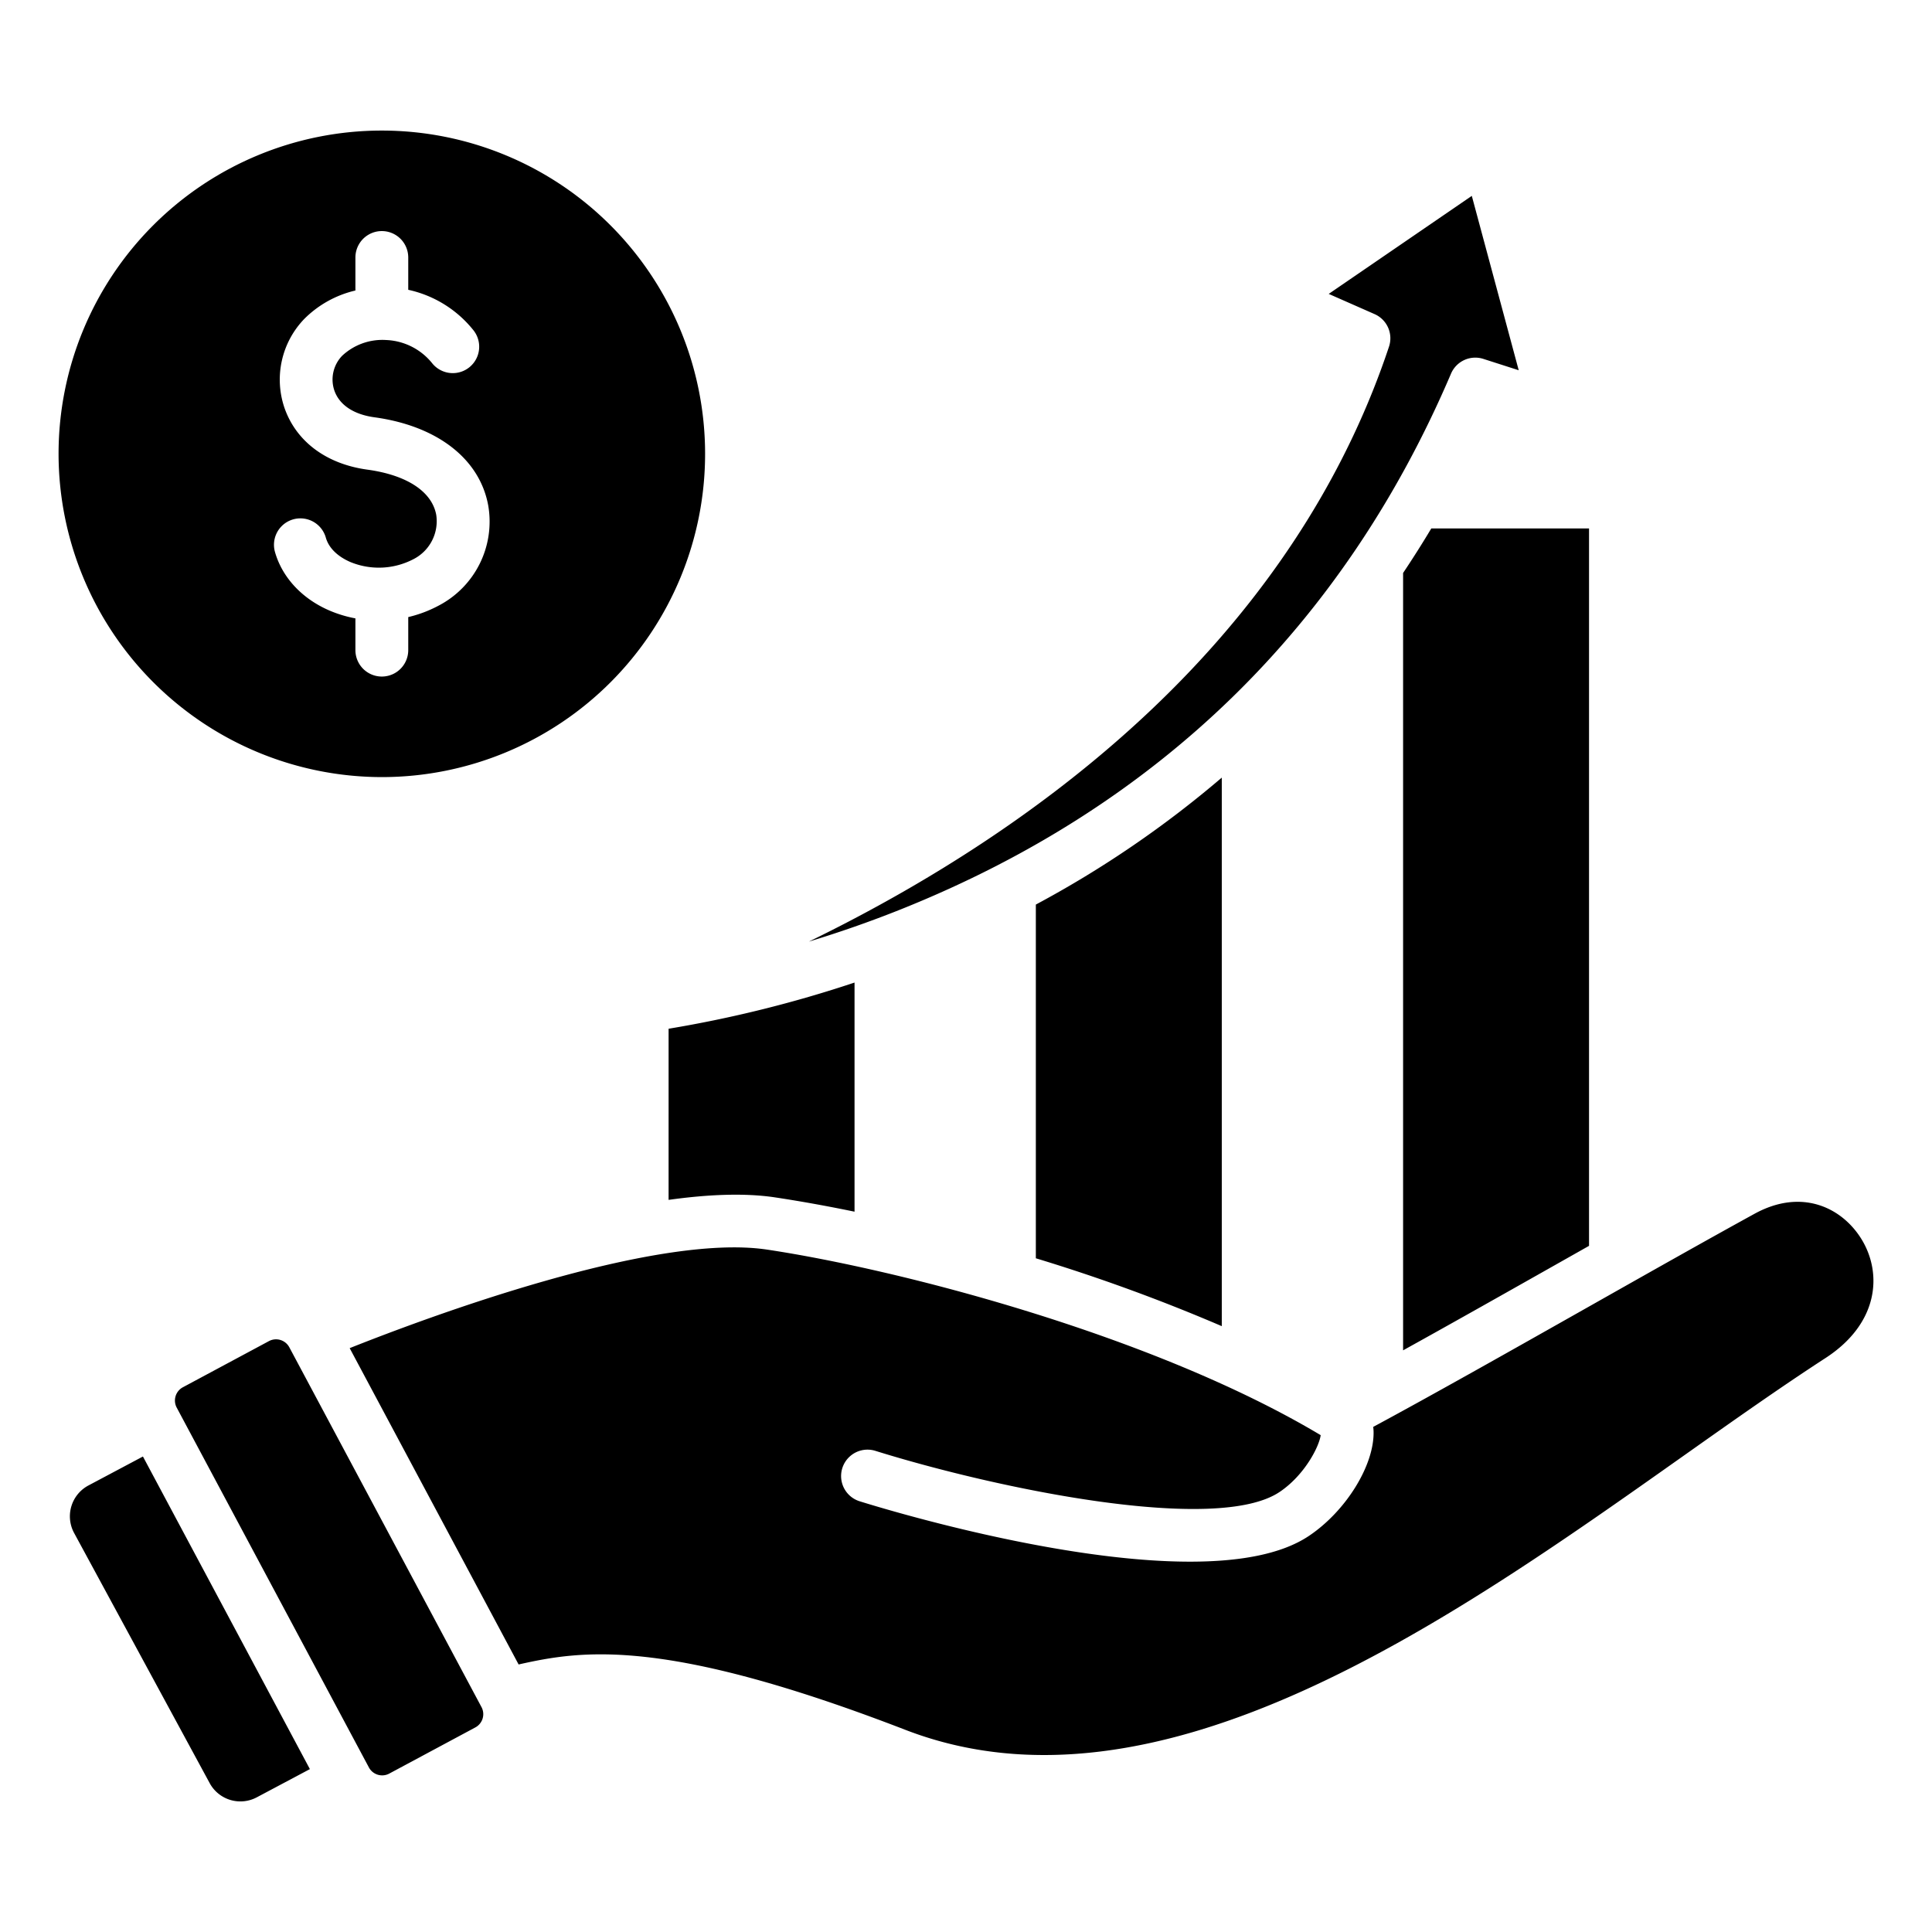 <svg id="Layer_1" viewBox="0 0 512 512" xmlns="http://www.w3.org/2000/svg" data-name="Layer 1"><path d="m37.88 385.99 44.244 82.842-14.079 7.481a9.255 9.255 0 0 1 -12.54-3.88l-35.905-66.252a9.264 9.264 0 0 1 3.829-12.513zm455.576-57.366c-5.063-8.468-15.828-13.906-28.48-6.964s-27.933 15.58-44.114 24.724c-20.155 11.388-40.908 23.113-56.943 31.756.042.407.084.815.093 1.238.193 8.967-7.35 21.124-17.172 27.679-7.418 4.95-18.719 6.8-31.473 6.8-34.953 0-80.824-13.9-87.614-16.023a7 7 0 0 1 4.173-13.363c32.545 10.153 90.413 22.1 107.142 10.94 6.637-4.428 10.524-12.035 10.926-15.079-44.513-26.6-111.946-43.958-146.71-49.173-29.989-4.5-90.062 17.936-110.616 26.114l44.767 83.827c16.675-3.732 38.475-7.385 102.506 17.328 66.941 25.835 144.038-28.666 205.984-72.461 13.337-9.429 25.933-18.335 37.842-26.064 14.127-9.174 15.046-22.32 9.689-31.279zm-316.273-10.645c10.409-1.452 20.123-1.872 28.178-.664 6.557.983 13.647 2.256 21.1 3.793v-60.72a323.045 323.045 0 0 1 -49.276 12.239zm207.348-218.952a7 7 0 0 1 8.576-3.916l9.369 3.007-12.434-46.207-37.918 25.977 12.157 5.355a7 7 0 0 1 3.82 8.618c-10.65 31.978-29.034 61.575-54.64 87.97-20.351 20.979-45.282 39.984-74.1 56.488-8.585 4.917-16.979 9.311-25 13.214 7.864-2.387 16.105-5.231 24.556-8.619 68.07-27.281 117.061-75.014 145.614-141.887zm-307.869 258a3.988 3.988 0 0 0 -5.39-1.619l-22.81 12.233a3.989 3.989 0 0 0 -1.63 5.395l50.935 95.364a3.987 3.987 0 0 0 5.39 1.619l22.811-12.233a3.985 3.985 0 0 0 1.63-5.394zm295.172-205.182v206.008c13.035-7.213 27.74-15.521 42.141-23.659l7.135-4.031v-190.123h-41.8q-3.604 6.02-7.476 11.805zm-48.05 199.6v-145.37a276.911 276.911 0 0 1 -49.275 33.646v93.736a473.075 473.075 0 0 1 49.275 17.987zm-308.263-231.175a85.668 85.668 0 1 1 85.668 85.668 85.765 85.765 0 0 1 -85.668-85.668zm94.1 27.887a19.789 19.789 0 0 1 -16.683.82c-2.012-.851-5.547-2.829-6.6-6.528a7 7 0 0 0 -13.461 3.851c1.942 6.8 7.27 12.472 14.617 15.576a32.6 32.6 0 0 0 6.695 2v8.417a7 7 0 0 0 14 0v-8.76a33.124 33.124 0 0 0 8.059-3.041 25.108 25.108 0 0 0 13.144-26.492c-2.234-12.381-13.506-21.133-30.156-23.412-5.536-.758-9.312-3.287-10.635-7.121a9.06 9.06 0 0 1 2.071-9.183 15.6 15.6 0 0 1 11.692-4.173 16.49 16.49 0 0 1 12.206 6.2 7 7 0 0 0 10.869-8.824 30.343 30.343 0 0 0 -17.25-10.687v-8.562a7 7 0 0 0 -14 0v8.75a28.188 28.188 0 0 0 -13.562 7.54 23.172 23.172 0 0 0 -5.261 23.5c3.086 8.952 11.1 14.94 21.972 16.429 10.5 1.437 17.156 5.82 18.275 12.026a11.289 11.289 0 0 1 -5.988 11.674z"/></svg>